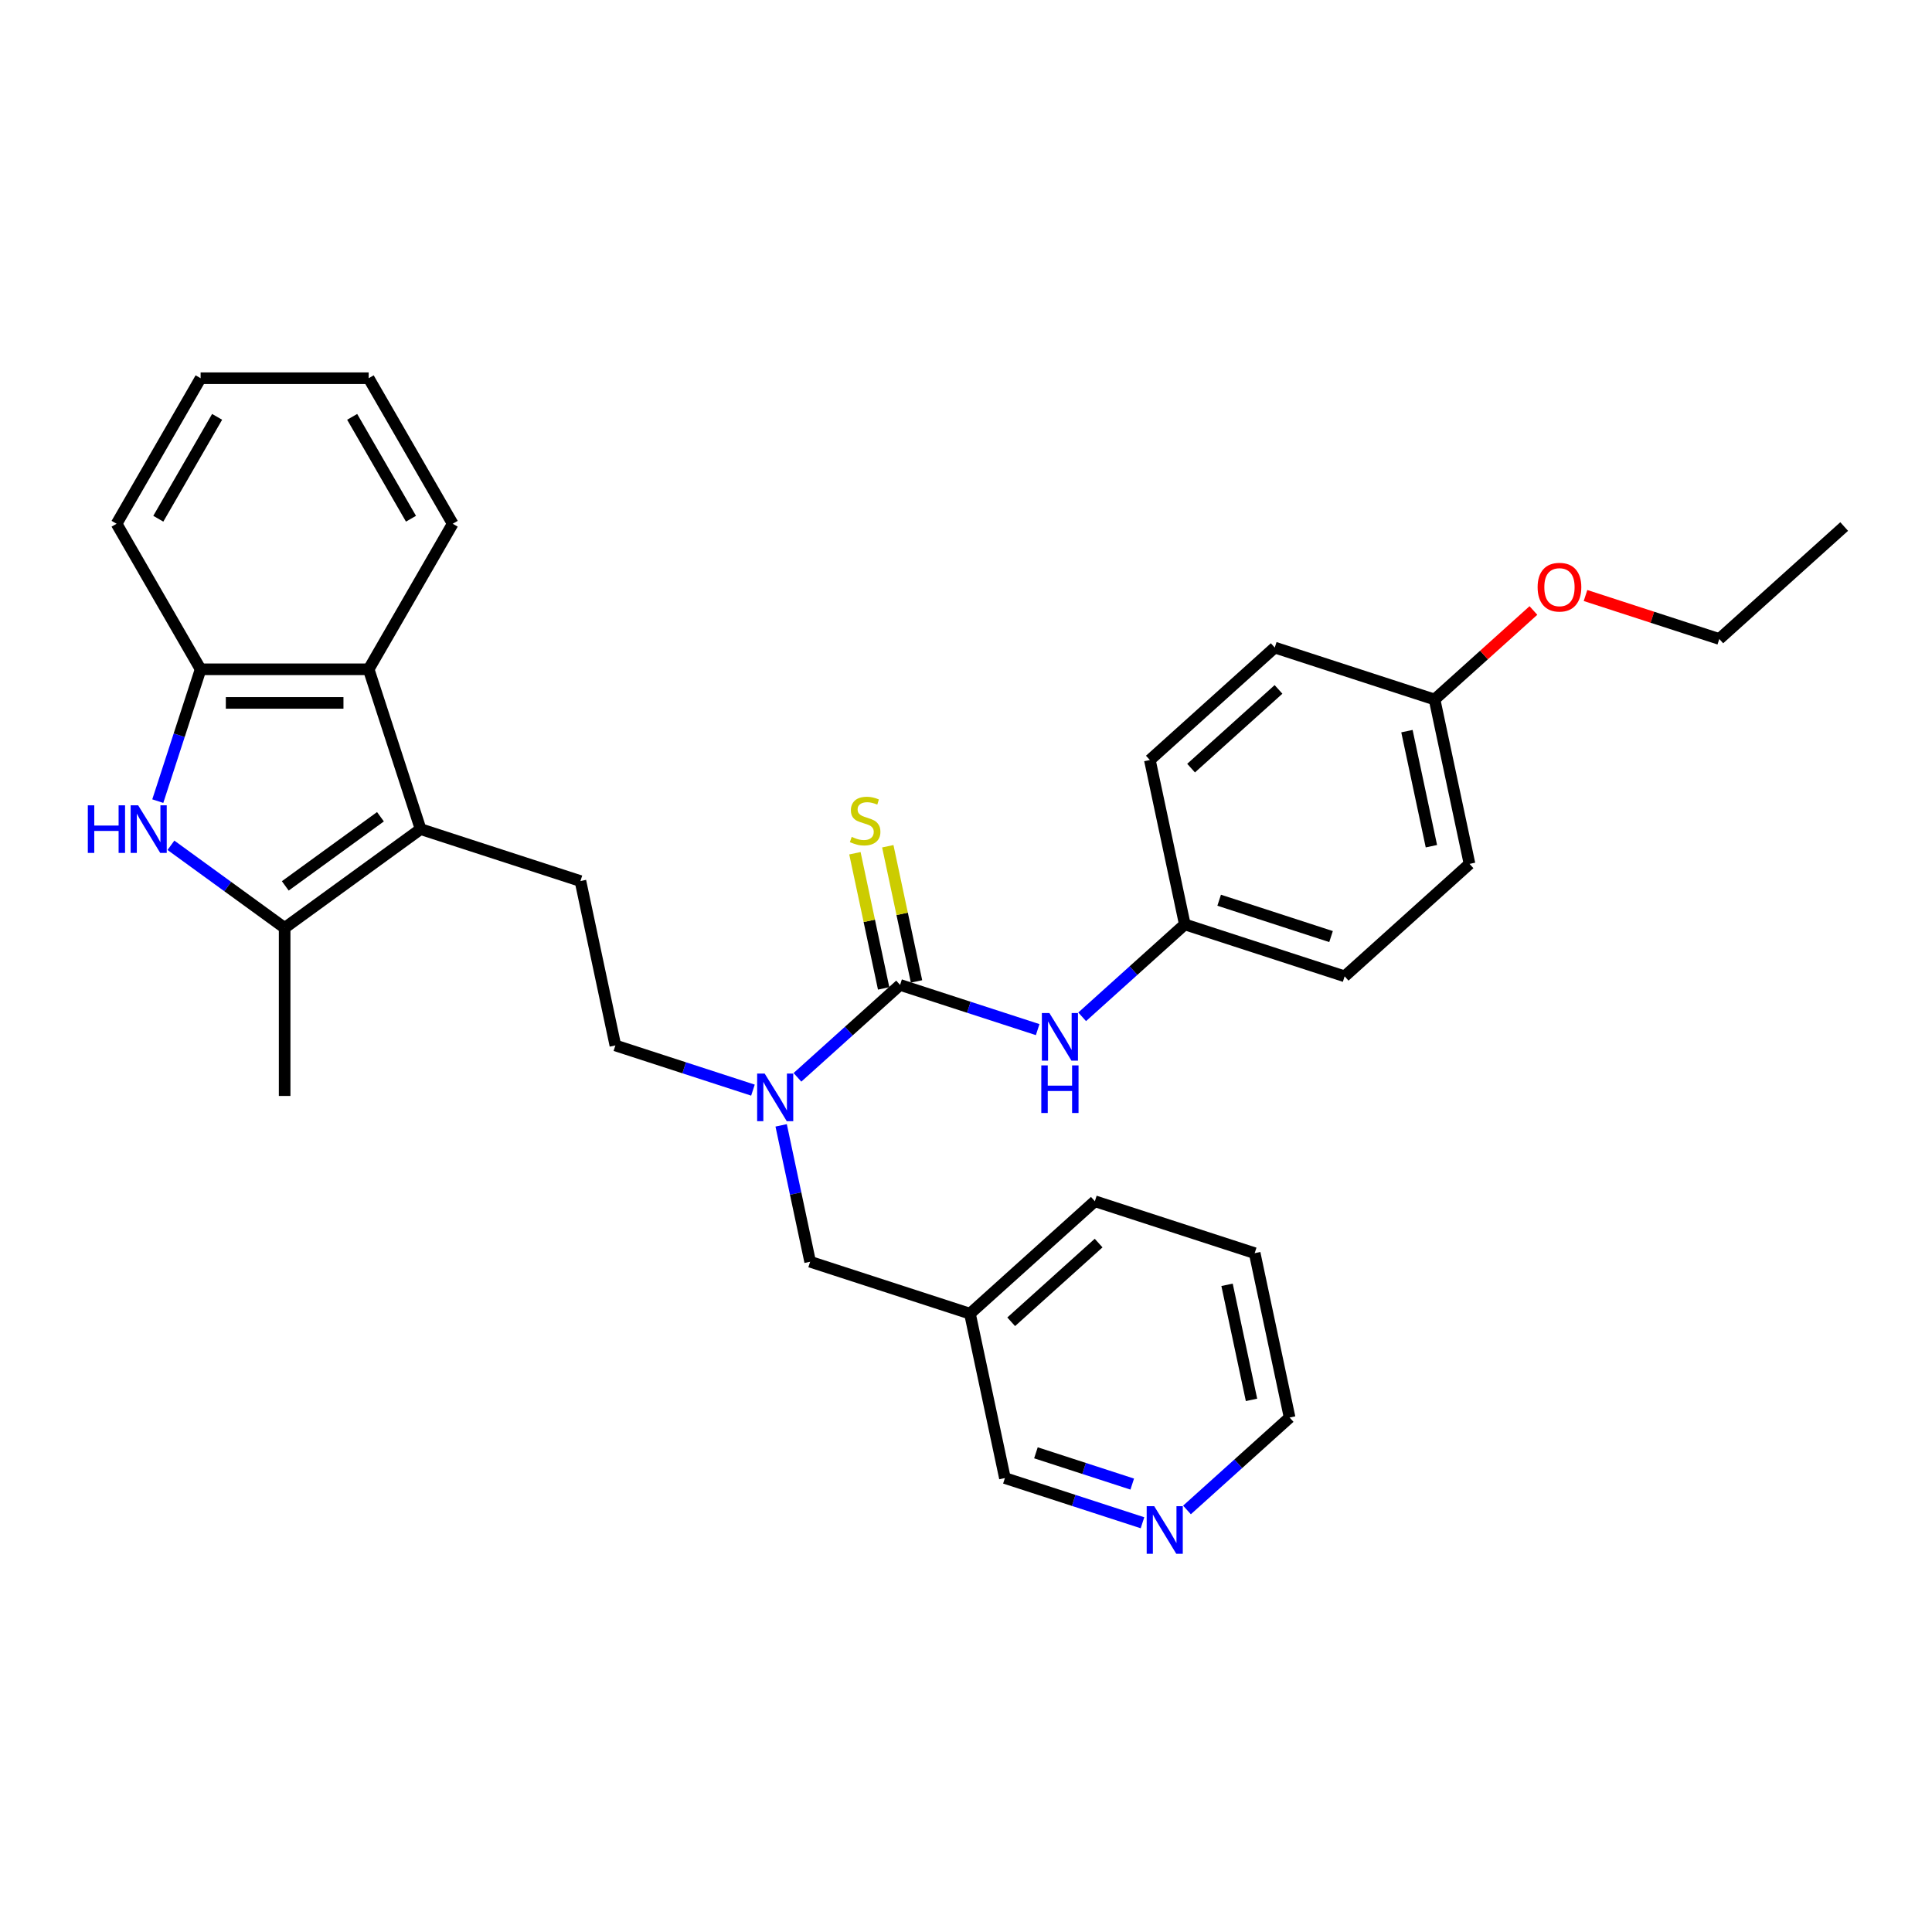 <?xml version='1.0' encoding='iso-8859-1'?>
<svg version='1.1' baseProfile='full'
              xmlns='http://www.w3.org/2000/svg'
                      xmlns:rdkit='http://www.rdkit.org/xml'
                      xmlns:xlink='http://www.w3.org/1999/xlink'
                  xml:space='preserve'
width='1000px' height='1000px' viewBox='0 0 1000 1000'>
<!-- END OF HEADER -->
<rect style='opacity:1.0;fill:#FFFFFF;stroke:none' width='1000' height='1000' x='0' y='0'> </rect>
<path class='bond-1' d='M 217.703,429.151 L 147.332,480.279' style='fill:none;fill-rule:evenodd;stroke:#000000;stroke-width:6px;stroke-linecap:butt;stroke-linejoin:miter;stroke-opacity:1' />
<path class='bond-1' d='M 196.922,422.746 L 147.662,458.536' style='fill:none;fill-rule:evenodd;stroke:#000000;stroke-width:6px;stroke-linecap:butt;stroke-linejoin:miter;stroke-opacity:1' />
<path class='bond-3' d='M 217.703,429.151 L 190.824,346.425' style='fill:none;fill-rule:evenodd;stroke:#000000;stroke-width:6px;stroke-linecap:butt;stroke-linejoin:miter;stroke-opacity:1' />
<path class='bond-7' d='M 217.703,429.151 L 300.43,456.031' style='fill:none;fill-rule:evenodd;stroke:#000000;stroke-width:6px;stroke-linecap:butt;stroke-linejoin:miter;stroke-opacity:1' />
<path class='bond-0' d='M 88.477,437.519 L 117.904,458.899' style='fill:none;fill-rule:evenodd;stroke:#0000FF;stroke-width:6px;stroke-linecap:butt;stroke-linejoin:miter;stroke-opacity:1' />
<path class='bond-0' d='M 117.904,458.899 L 147.332,480.279' style='fill:none;fill-rule:evenodd;stroke:#000000;stroke-width:6px;stroke-linecap:butt;stroke-linejoin:miter;stroke-opacity:1' />
<path class='bond-31' d='M 81.669,414.66 L 92.754,380.542' style='fill:none;fill-rule:evenodd;stroke:#0000FF;stroke-width:6px;stroke-linecap:butt;stroke-linejoin:miter;stroke-opacity:1' />
<path class='bond-31' d='M 92.754,380.542 L 103.84,346.425' style='fill:none;fill-rule:evenodd;stroke:#000000;stroke-width:6px;stroke-linecap:butt;stroke-linejoin:miter;stroke-opacity:1' />
<path class='bond-15' d='M 147.332,480.279 L 147.332,567.263' style='fill:none;fill-rule:evenodd;stroke:#000000;stroke-width:6px;stroke-linecap:butt;stroke-linejoin:miter;stroke-opacity:1' />
<path class='bond-2' d='M 465.883,509.79 L 439.321,533.707' style='fill:none;fill-rule:evenodd;stroke:#000000;stroke-width:6px;stroke-linecap:butt;stroke-linejoin:miter;stroke-opacity:1' />
<path class='bond-2' d='M 439.321,533.707 L 412.758,557.624' style='fill:none;fill-rule:evenodd;stroke:#0000FF;stroke-width:6px;stroke-linecap:butt;stroke-linejoin:miter;stroke-opacity:1' />
<path class='bond-6' d='M 465.883,509.79 L 501.488,521.359' style='fill:none;fill-rule:evenodd;stroke:#000000;stroke-width:6px;stroke-linecap:butt;stroke-linejoin:miter;stroke-opacity:1' />
<path class='bond-6' d='M 501.488,521.359 L 537.093,532.928' style='fill:none;fill-rule:evenodd;stroke:#0000FF;stroke-width:6px;stroke-linecap:butt;stroke-linejoin:miter;stroke-opacity:1' />
<path class='bond-8' d='M 474.392,507.981 L 466.956,472.999' style='fill:none;fill-rule:evenodd;stroke:#000000;stroke-width:6px;stroke-linecap:butt;stroke-linejoin:miter;stroke-opacity:1' />
<path class='bond-8' d='M 466.956,472.999 L 459.52,438.016' style='fill:none;fill-rule:evenodd;stroke:#CCCC00;stroke-width:6px;stroke-linecap:butt;stroke-linejoin:miter;stroke-opacity:1' />
<path class='bond-8' d='M 457.375,511.598 L 449.939,476.616' style='fill:none;fill-rule:evenodd;stroke:#000000;stroke-width:6px;stroke-linecap:butt;stroke-linejoin:miter;stroke-opacity:1' />
<path class='bond-8' d='M 449.939,476.616 L 442.503,441.633' style='fill:none;fill-rule:evenodd;stroke:#CCCC00;stroke-width:6px;stroke-linecap:butt;stroke-linejoin:miter;stroke-opacity:1' />
<path class='bond-4' d='M 190.824,346.425 L 103.84,346.425' style='fill:none;fill-rule:evenodd;stroke:#000000;stroke-width:6px;stroke-linecap:butt;stroke-linejoin:miter;stroke-opacity:1' />
<path class='bond-4' d='M 177.776,363.821 L 116.887,363.821' style='fill:none;fill-rule:evenodd;stroke:#000000;stroke-width:6px;stroke-linecap:butt;stroke-linejoin:miter;stroke-opacity:1' />
<path class='bond-21' d='M 190.824,346.425 L 234.316,271.094' style='fill:none;fill-rule:evenodd;stroke:#000000;stroke-width:6px;stroke-linecap:butt;stroke-linejoin:miter;stroke-opacity:1' />
<path class='bond-23' d='M 103.84,346.425 L 60.348,271.094' style='fill:none;fill-rule:evenodd;stroke:#000000;stroke-width:6px;stroke-linecap:butt;stroke-linejoin:miter;stroke-opacity:1' />
<path class='bond-5' d='M 389.725,564.252 L 354.12,552.683' style='fill:none;fill-rule:evenodd;stroke:#0000FF;stroke-width:6px;stroke-linecap:butt;stroke-linejoin:miter;stroke-opacity:1' />
<path class='bond-5' d='M 354.12,552.683 L 318.515,541.114' style='fill:none;fill-rule:evenodd;stroke:#000000;stroke-width:6px;stroke-linecap:butt;stroke-linejoin:miter;stroke-opacity:1' />
<path class='bond-9' d='M 404.322,582.485 L 411.824,617.781' style='fill:none;fill-rule:evenodd;stroke:#0000FF;stroke-width:6px;stroke-linecap:butt;stroke-linejoin:miter;stroke-opacity:1' />
<path class='bond-9' d='M 411.824,617.781 L 419.327,653.077' style='fill:none;fill-rule:evenodd;stroke:#000000;stroke-width:6px;stroke-linecap:butt;stroke-linejoin:miter;stroke-opacity:1' />
<path class='bond-13' d='M 560.127,526.3 L 586.689,502.383' style='fill:none;fill-rule:evenodd;stroke:#0000FF;stroke-width:6px;stroke-linecap:butt;stroke-linejoin:miter;stroke-opacity:1' />
<path class='bond-13' d='M 586.689,502.383 L 613.252,478.466' style='fill:none;fill-rule:evenodd;stroke:#000000;stroke-width:6px;stroke-linecap:butt;stroke-linejoin:miter;stroke-opacity:1' />
<path class='bond-10' d='M 300.43,456.031 L 318.515,541.114' style='fill:none;fill-rule:evenodd;stroke:#000000;stroke-width:6px;stroke-linecap:butt;stroke-linejoin:miter;stroke-opacity:1' />
<path class='bond-12' d='M 419.327,653.077 L 502.053,679.956' style='fill:none;fill-rule:evenodd;stroke:#000000;stroke-width:6px;stroke-linecap:butt;stroke-linejoin:miter;stroke-opacity:1' />
<path class='bond-11' d='M 591.348,788.177 L 555.743,776.608' style='fill:none;fill-rule:evenodd;stroke:#0000FF;stroke-width:6px;stroke-linecap:butt;stroke-linejoin:miter;stroke-opacity:1' />
<path class='bond-11' d='M 555.743,776.608 L 520.138,765.04' style='fill:none;fill-rule:evenodd;stroke:#000000;stroke-width:6px;stroke-linecap:butt;stroke-linejoin:miter;stroke-opacity:1' />
<path class='bond-11' d='M 586.043,768.161 L 561.119,760.063' style='fill:none;fill-rule:evenodd;stroke:#0000FF;stroke-width:6px;stroke-linecap:butt;stroke-linejoin:miter;stroke-opacity:1' />
<path class='bond-11' d='M 561.119,760.063 L 536.196,751.965' style='fill:none;fill-rule:evenodd;stroke:#000000;stroke-width:6px;stroke-linecap:butt;stroke-linejoin:miter;stroke-opacity:1' />
<path class='bond-33' d='M 614.382,781.549 L 640.944,757.632' style='fill:none;fill-rule:evenodd;stroke:#0000FF;stroke-width:6px;stroke-linecap:butt;stroke-linejoin:miter;stroke-opacity:1' />
<path class='bond-33' d='M 640.944,757.632 L 667.507,733.715' style='fill:none;fill-rule:evenodd;stroke:#000000;stroke-width:6px;stroke-linecap:butt;stroke-linejoin:miter;stroke-opacity:1' />
<path class='bond-20' d='M 502.053,679.956 L 520.138,765.04' style='fill:none;fill-rule:evenodd;stroke:#000000;stroke-width:6px;stroke-linecap:butt;stroke-linejoin:miter;stroke-opacity:1' />
<path class='bond-25' d='M 502.053,679.956 L 566.695,621.753' style='fill:none;fill-rule:evenodd;stroke:#000000;stroke-width:6px;stroke-linecap:butt;stroke-linejoin:miter;stroke-opacity:1' />
<path class='bond-25' d='M 523.39,684.154 L 568.64,643.412' style='fill:none;fill-rule:evenodd;stroke:#000000;stroke-width:6px;stroke-linecap:butt;stroke-linejoin:miter;stroke-opacity:1' />
<path class='bond-16' d='M 613.252,478.466 L 595.167,393.383' style='fill:none;fill-rule:evenodd;stroke:#000000;stroke-width:6px;stroke-linecap:butt;stroke-linejoin:miter;stroke-opacity:1' />
<path class='bond-17' d='M 613.252,478.466 L 695.979,505.345' style='fill:none;fill-rule:evenodd;stroke:#000000;stroke-width:6px;stroke-linecap:butt;stroke-linejoin:miter;stroke-opacity:1' />
<path class='bond-17' d='M 631.037,465.952 L 688.945,484.768' style='fill:none;fill-rule:evenodd;stroke:#000000;stroke-width:6px;stroke-linecap:butt;stroke-linejoin:miter;stroke-opacity:1' />
<path class='bond-14' d='M 742.535,362.059 L 760.62,447.142' style='fill:none;fill-rule:evenodd;stroke:#000000;stroke-width:6px;stroke-linecap:butt;stroke-linejoin:miter;stroke-opacity:1' />
<path class='bond-14' d='M 728.231,378.438 L 740.891,437.996' style='fill:none;fill-rule:evenodd;stroke:#000000;stroke-width:6px;stroke-linecap:butt;stroke-linejoin:miter;stroke-opacity:1' />
<path class='bond-22' d='M 742.535,362.059 L 768.115,339.027' style='fill:none;fill-rule:evenodd;stroke:#000000;stroke-width:6px;stroke-linecap:butt;stroke-linejoin:miter;stroke-opacity:1' />
<path class='bond-22' d='M 768.115,339.027 L 793.694,315.995' style='fill:none;fill-rule:evenodd;stroke:#FF0000;stroke-width:6px;stroke-linecap:butt;stroke-linejoin:miter;stroke-opacity:1' />
<path class='bond-34' d='M 742.535,362.059 L 659.809,335.179' style='fill:none;fill-rule:evenodd;stroke:#000000;stroke-width:6px;stroke-linecap:butt;stroke-linejoin:miter;stroke-opacity:1' />
<path class='bond-19' d='M 595.167,393.383 L 659.809,335.179' style='fill:none;fill-rule:evenodd;stroke:#000000;stroke-width:6px;stroke-linecap:butt;stroke-linejoin:miter;stroke-opacity:1' />
<path class='bond-19' d='M 616.504,397.58 L 661.753,356.838' style='fill:none;fill-rule:evenodd;stroke:#000000;stroke-width:6px;stroke-linecap:butt;stroke-linejoin:miter;stroke-opacity:1' />
<path class='bond-18' d='M 695.979,505.345 L 760.62,447.142' style='fill:none;fill-rule:evenodd;stroke:#000000;stroke-width:6px;stroke-linecap:butt;stroke-linejoin:miter;stroke-opacity:1' />
<path class='bond-28' d='M 234.316,271.094 L 190.824,195.764' style='fill:none;fill-rule:evenodd;stroke:#000000;stroke-width:6px;stroke-linecap:butt;stroke-linejoin:miter;stroke-opacity:1' />
<path class='bond-28' d='M 212.726,268.493 L 182.281,215.762' style='fill:none;fill-rule:evenodd;stroke:#000000;stroke-width:6px;stroke-linecap:butt;stroke-linejoin:miter;stroke-opacity:1' />
<path class='bond-26' d='M 820.66,308.236 L 855.282,319.485' style='fill:none;fill-rule:evenodd;stroke:#FF0000;stroke-width:6px;stroke-linecap:butt;stroke-linejoin:miter;stroke-opacity:1' />
<path class='bond-26' d='M 855.282,319.485 L 889.904,330.734' style='fill:none;fill-rule:evenodd;stroke:#000000;stroke-width:6px;stroke-linecap:butt;stroke-linejoin:miter;stroke-opacity:1' />
<path class='bond-32' d='M 60.348,271.094 L 103.84,195.764' style='fill:none;fill-rule:evenodd;stroke:#000000;stroke-width:6px;stroke-linecap:butt;stroke-linejoin:miter;stroke-opacity:1' />
<path class='bond-32' d='M 81.938,268.493 L 112.382,215.762' style='fill:none;fill-rule:evenodd;stroke:#000000;stroke-width:6px;stroke-linecap:butt;stroke-linejoin:miter;stroke-opacity:1' />
<path class='bond-24' d='M 667.507,733.715 L 649.422,648.632' style='fill:none;fill-rule:evenodd;stroke:#000000;stroke-width:6px;stroke-linecap:butt;stroke-linejoin:miter;stroke-opacity:1' />
<path class='bond-24' d='M 647.777,724.57 L 635.118,665.012' style='fill:none;fill-rule:evenodd;stroke:#000000;stroke-width:6px;stroke-linecap:butt;stroke-linejoin:miter;stroke-opacity:1' />
<path class='bond-27' d='M 566.695,621.753 L 649.422,648.632' style='fill:none;fill-rule:evenodd;stroke:#000000;stroke-width:6px;stroke-linecap:butt;stroke-linejoin:miter;stroke-opacity:1' />
<path class='bond-30' d='M 889.904,330.734 L 954.545,272.531' style='fill:none;fill-rule:evenodd;stroke:#000000;stroke-width:6px;stroke-linecap:butt;stroke-linejoin:miter;stroke-opacity:1' />
<path class='bond-29' d='M 190.824,195.764 L 103.84,195.764' style='fill:none;fill-rule:evenodd;stroke:#000000;stroke-width:6px;stroke-linecap:butt;stroke-linejoin:miter;stroke-opacity:1' />
<path  class='atom-1' d='M 45.455 416.834
L 48.795 416.834
L 48.795 427.307
L 61.39 427.307
L 61.39 416.834
L 64.73 416.834
L 64.73 441.468
L 61.39 441.468
L 61.39 430.091
L 48.795 430.091
L 48.795 441.468
L 45.455 441.468
L 45.455 416.834
' fill='#0000FF'/>
<path  class='atom-1' d='M 71.515 416.834
L 79.587 429.882
Q 80.387 431.169, 81.675 433.501
Q 82.962 435.832, 83.032 435.971
L 83.032 416.834
L 86.302 416.834
L 86.302 441.468
L 82.927 441.468
L 74.264 427.203
Q 73.255 425.533, 72.176 423.619
Q 71.132 421.706, 70.819 421.114
L 70.819 441.468
L 67.618 441.468
L 67.618 416.834
L 71.515 416.834
' fill='#0000FF'/>
<path  class='atom-6' d='M 395.796 555.677
L 403.869 568.724
Q 404.669 570.012, 405.956 572.343
Q 407.244 574.674, 407.313 574.813
L 407.313 555.677
L 410.584 555.677
L 410.584 580.311
L 407.209 580.311
L 398.545 566.045
Q 397.536 564.375, 396.458 562.461
Q 395.414 560.548, 395.101 559.956
L 395.101 580.311
L 391.9 580.311
L 391.9 555.677
L 395.796 555.677
' fill='#0000FF'/>
<path  class='atom-7' d='M 543.165 524.353
L 551.237 537.4
Q 552.037 538.688, 553.325 541.019
Q 554.612 543.35, 554.682 543.489
L 554.682 524.353
L 557.952 524.353
L 557.952 548.986
L 554.577 548.986
L 545.914 534.721
Q 544.905 533.051, 543.826 531.137
Q 542.782 529.224, 542.469 528.632
L 542.469 548.986
L 539.268 548.986
L 539.268 524.353
L 543.165 524.353
' fill='#0000FF'/>
<path  class='atom-7' d='M 538.972 551.45
L 542.312 551.45
L 542.312 561.923
L 554.908 561.923
L 554.908 551.45
L 558.248 551.45
L 558.248 576.084
L 554.908 576.084
L 554.908 564.706
L 542.312 564.706
L 542.312 576.084
L 538.972 576.084
L 538.972 551.45
' fill='#0000FF'/>
<path  class='atom-9' d='M 440.84 433.162
Q 441.118 433.266, 442.266 433.753
Q 443.414 434.24, 444.667 434.553
Q 445.954 434.832, 447.207 434.832
Q 449.538 434.832, 450.895 433.718
Q 452.252 432.57, 452.252 430.587
Q 452.252 429.23, 451.556 428.395
Q 450.895 427.56, 449.851 427.108
Q 448.807 426.655, 447.068 426.133
Q 444.876 425.472, 443.554 424.846
Q 442.266 424.22, 441.327 422.898
Q 440.422 421.575, 440.422 419.349
Q 440.422 416.252, 442.51 414.338
Q 444.632 412.425, 448.807 412.425
Q 451.661 412.425, 454.896 413.782
L 454.096 416.461
Q 451.139 415.243, 448.912 415.243
Q 446.511 415.243, 445.189 416.252
Q 443.867 417.226, 443.902 418.931
Q 443.902 420.253, 444.563 421.053
Q 445.258 421.854, 446.233 422.306
Q 447.242 422.758, 448.912 423.28
Q 451.139 423.976, 452.461 424.672
Q 453.783 425.368, 454.722 426.794
Q 455.697 428.186, 455.697 430.587
Q 455.697 433.997, 453.4 435.841
Q 451.139 437.65, 447.346 437.65
Q 445.154 437.65, 443.484 437.163
Q 441.849 436.711, 439.9 435.91
L 440.84 433.162
' fill='#CCCC00'/>
<path  class='atom-12' d='M 597.42 779.602
L 605.492 792.65
Q 606.292 793.937, 607.58 796.268
Q 608.867 798.6, 608.937 798.739
L 608.937 779.602
L 612.207 779.602
L 612.207 804.236
L 608.832 804.236
L 600.169 789.971
Q 599.16 788.301, 598.081 786.387
Q 597.037 784.473, 596.724 783.882
L 596.724 804.236
L 593.523 804.236
L 593.523 779.602
L 597.42 779.602
' fill='#0000FF'/>
<path  class='atom-23' d='M 795.869 303.924
Q 795.869 298.01, 798.792 294.704
Q 801.714 291.399, 807.177 291.399
Q 812.64 291.399, 815.562 294.704
Q 818.485 298.01, 818.485 303.924
Q 818.485 309.909, 815.527 313.319
Q 812.57 316.694, 807.177 316.694
Q 801.749 316.694, 798.792 313.319
Q 795.869 309.944, 795.869 303.924
M 807.177 313.91
Q 810.935 313.91, 812.953 311.405
Q 815.006 308.865, 815.006 303.924
Q 815.006 299.088, 812.953 296.653
Q 810.935 294.182, 807.177 294.182
Q 803.419 294.182, 801.366 296.618
Q 799.348 299.053, 799.348 303.924
Q 799.348 308.9, 801.366 311.405
Q 803.419 313.91, 807.177 313.91
' fill='#FF0000'/>
</svg>
